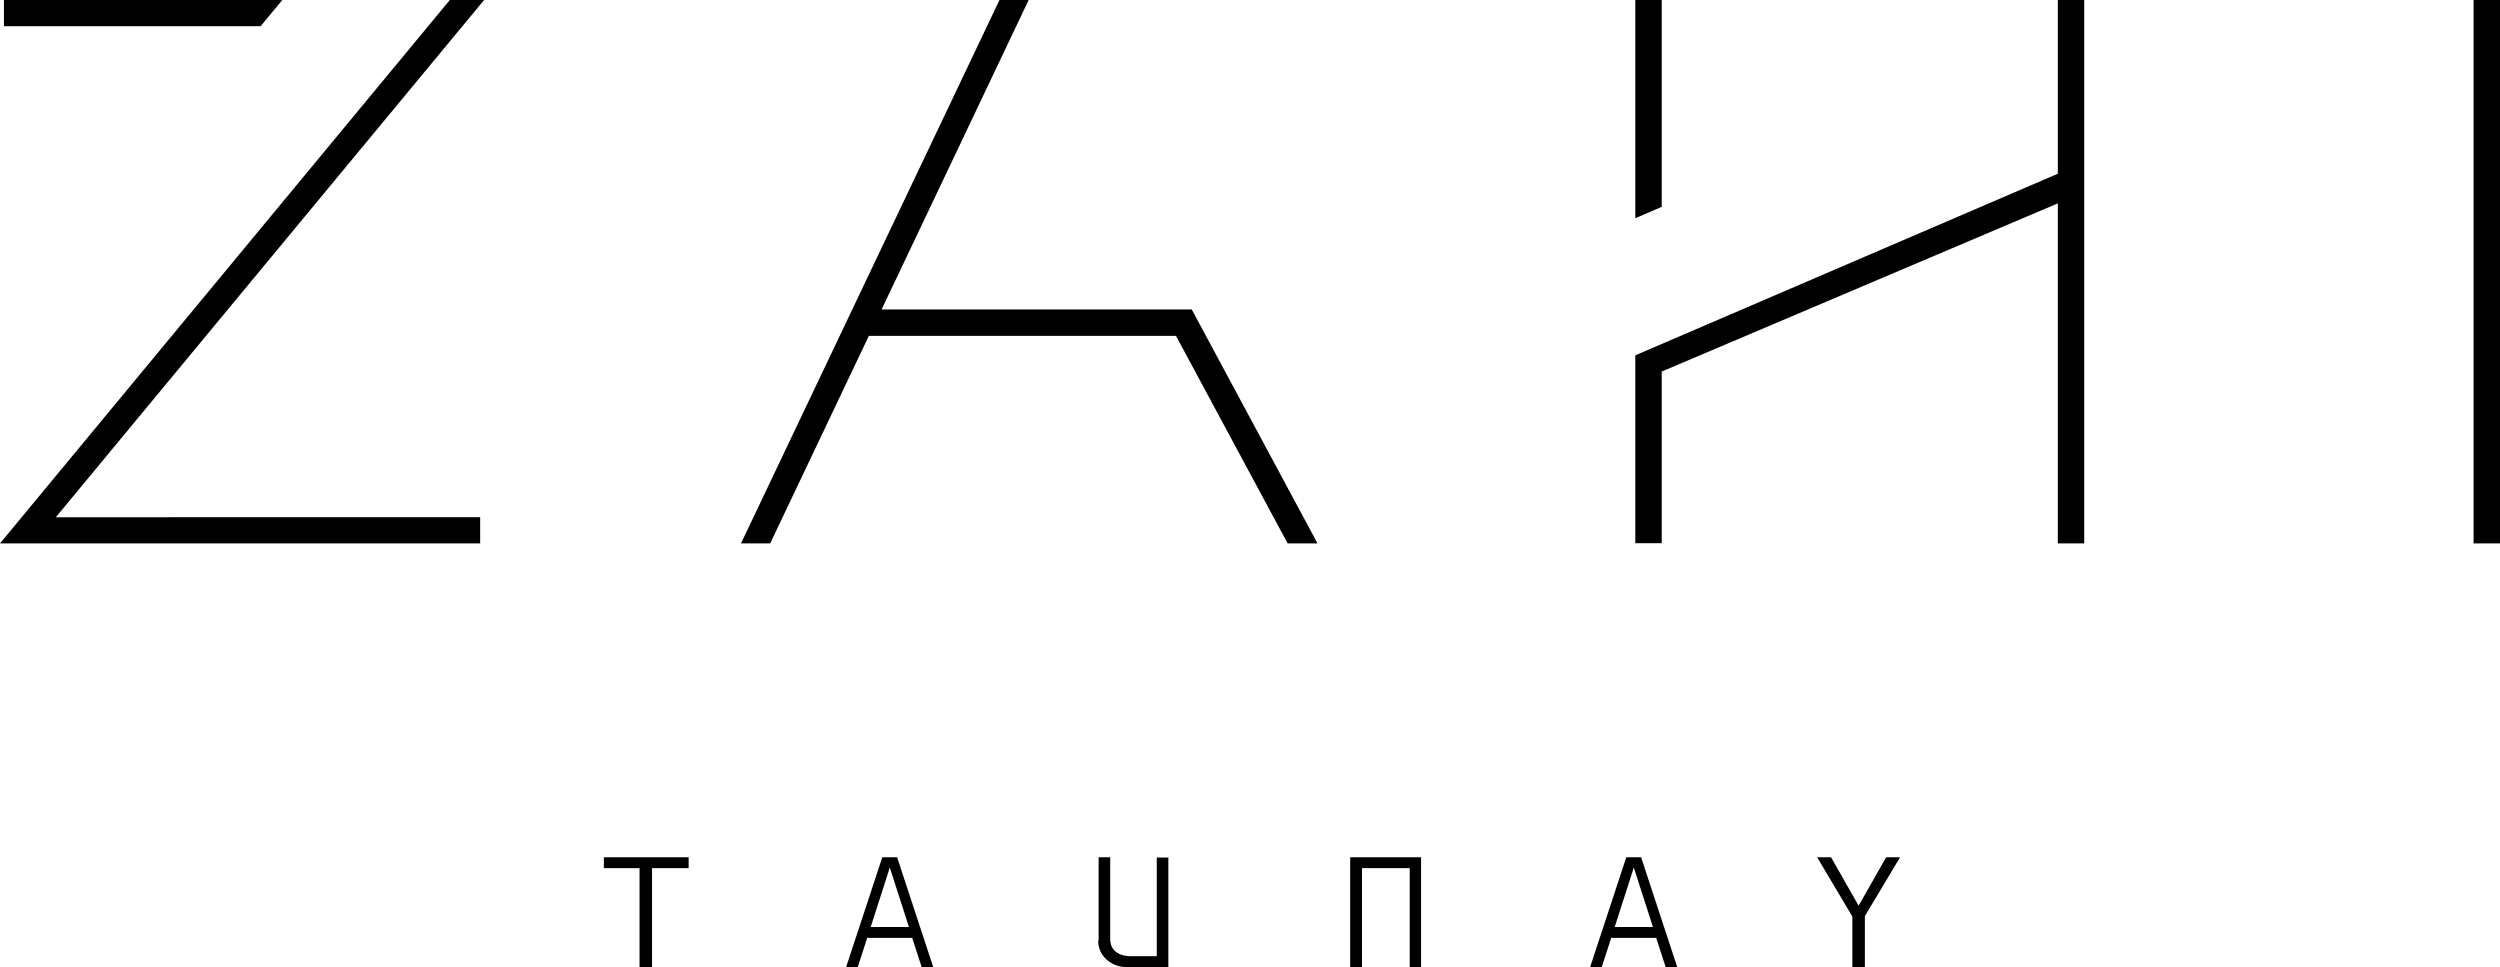<?xml version="1.0" encoding="UTF-8"?>
<svg id="Camada_2" data-name="Camada 2" xmlns="http://www.w3.org/2000/svg" viewBox="0 0 107.93 41.75">
  <g id="Camada_2-2" data-name="Camada 2">
    <path d="M28.15,41.75h-.54v-4.27h-1.54v-.47h3.66v.47h-1.58v4.27Z"/>
    <path d="M39.79,41.75l-.41-1.26h-1.94l-.41,1.26h-.5l1.56-4.74h.64l1.56,4.74h-.5ZM38.41,37.47l-.82,2.55h1.65l-.82-2.55h0Z"/>
    <path d="M47.43,40.6v-2.19s0-1.4,0-1.4h.5v3.52c0,.23.07.41.23.55.16.13.38.2.65.2h1.13s0-4.26,0-4.26h.5v4.74h-1.73c-.25,0-.48-.05-.67-.15-.19-.1-.35-.23-.46-.41-.11-.17-.17-.37-.17-.59h0Z"/>
    <path d="M58.29,41.75v-4.74h3.06v4.74s-.49,0-.49,0v-4.27h-2.06v4.27h-.5Z"/>
    <path d="M71.91,41.75l-.41-1.26h-1.94l-.41,1.26h-.5l1.56-4.74h.64l1.56,4.74h-.5ZM70.53,37.47l-.82,2.55h1.65l-.82-2.55h0Z"/>
    <path d="M80.51,41.75h-.54v-2.18l-1.52-2.56h.6l1.19,2.09,1.19-2.09h.6l-1.52,2.54v2.2Z"/>
    <path d="M71.74,16.04l17.1-7.26v14.68h1.14V0h-1.14v7.5l-18.24,7.84v8.11h1.14v-7.42Z"/>
    <path d="M107.93,0h-1.14v23.46h1.14V0Z"/>
    <path d="M38.06,13.36L44.41,0h-1.26l-11.16,23.46h1.26l4.26-8.96h13.26l4.82,8.96h1.29l-5.43-10.1h-13.4Z"/>
    <path d="M19.42,0L0,23.46h20.73v-1.13H2.41L20.9,0h-1.48Z"/>
    <path d="M.17,0v1.13h11.08l.94-1.13H.17Z"/>
    <path d="M71.74,0h-1.14v9.42l1.14-.49V0Z"/>
  </g>
</svg>